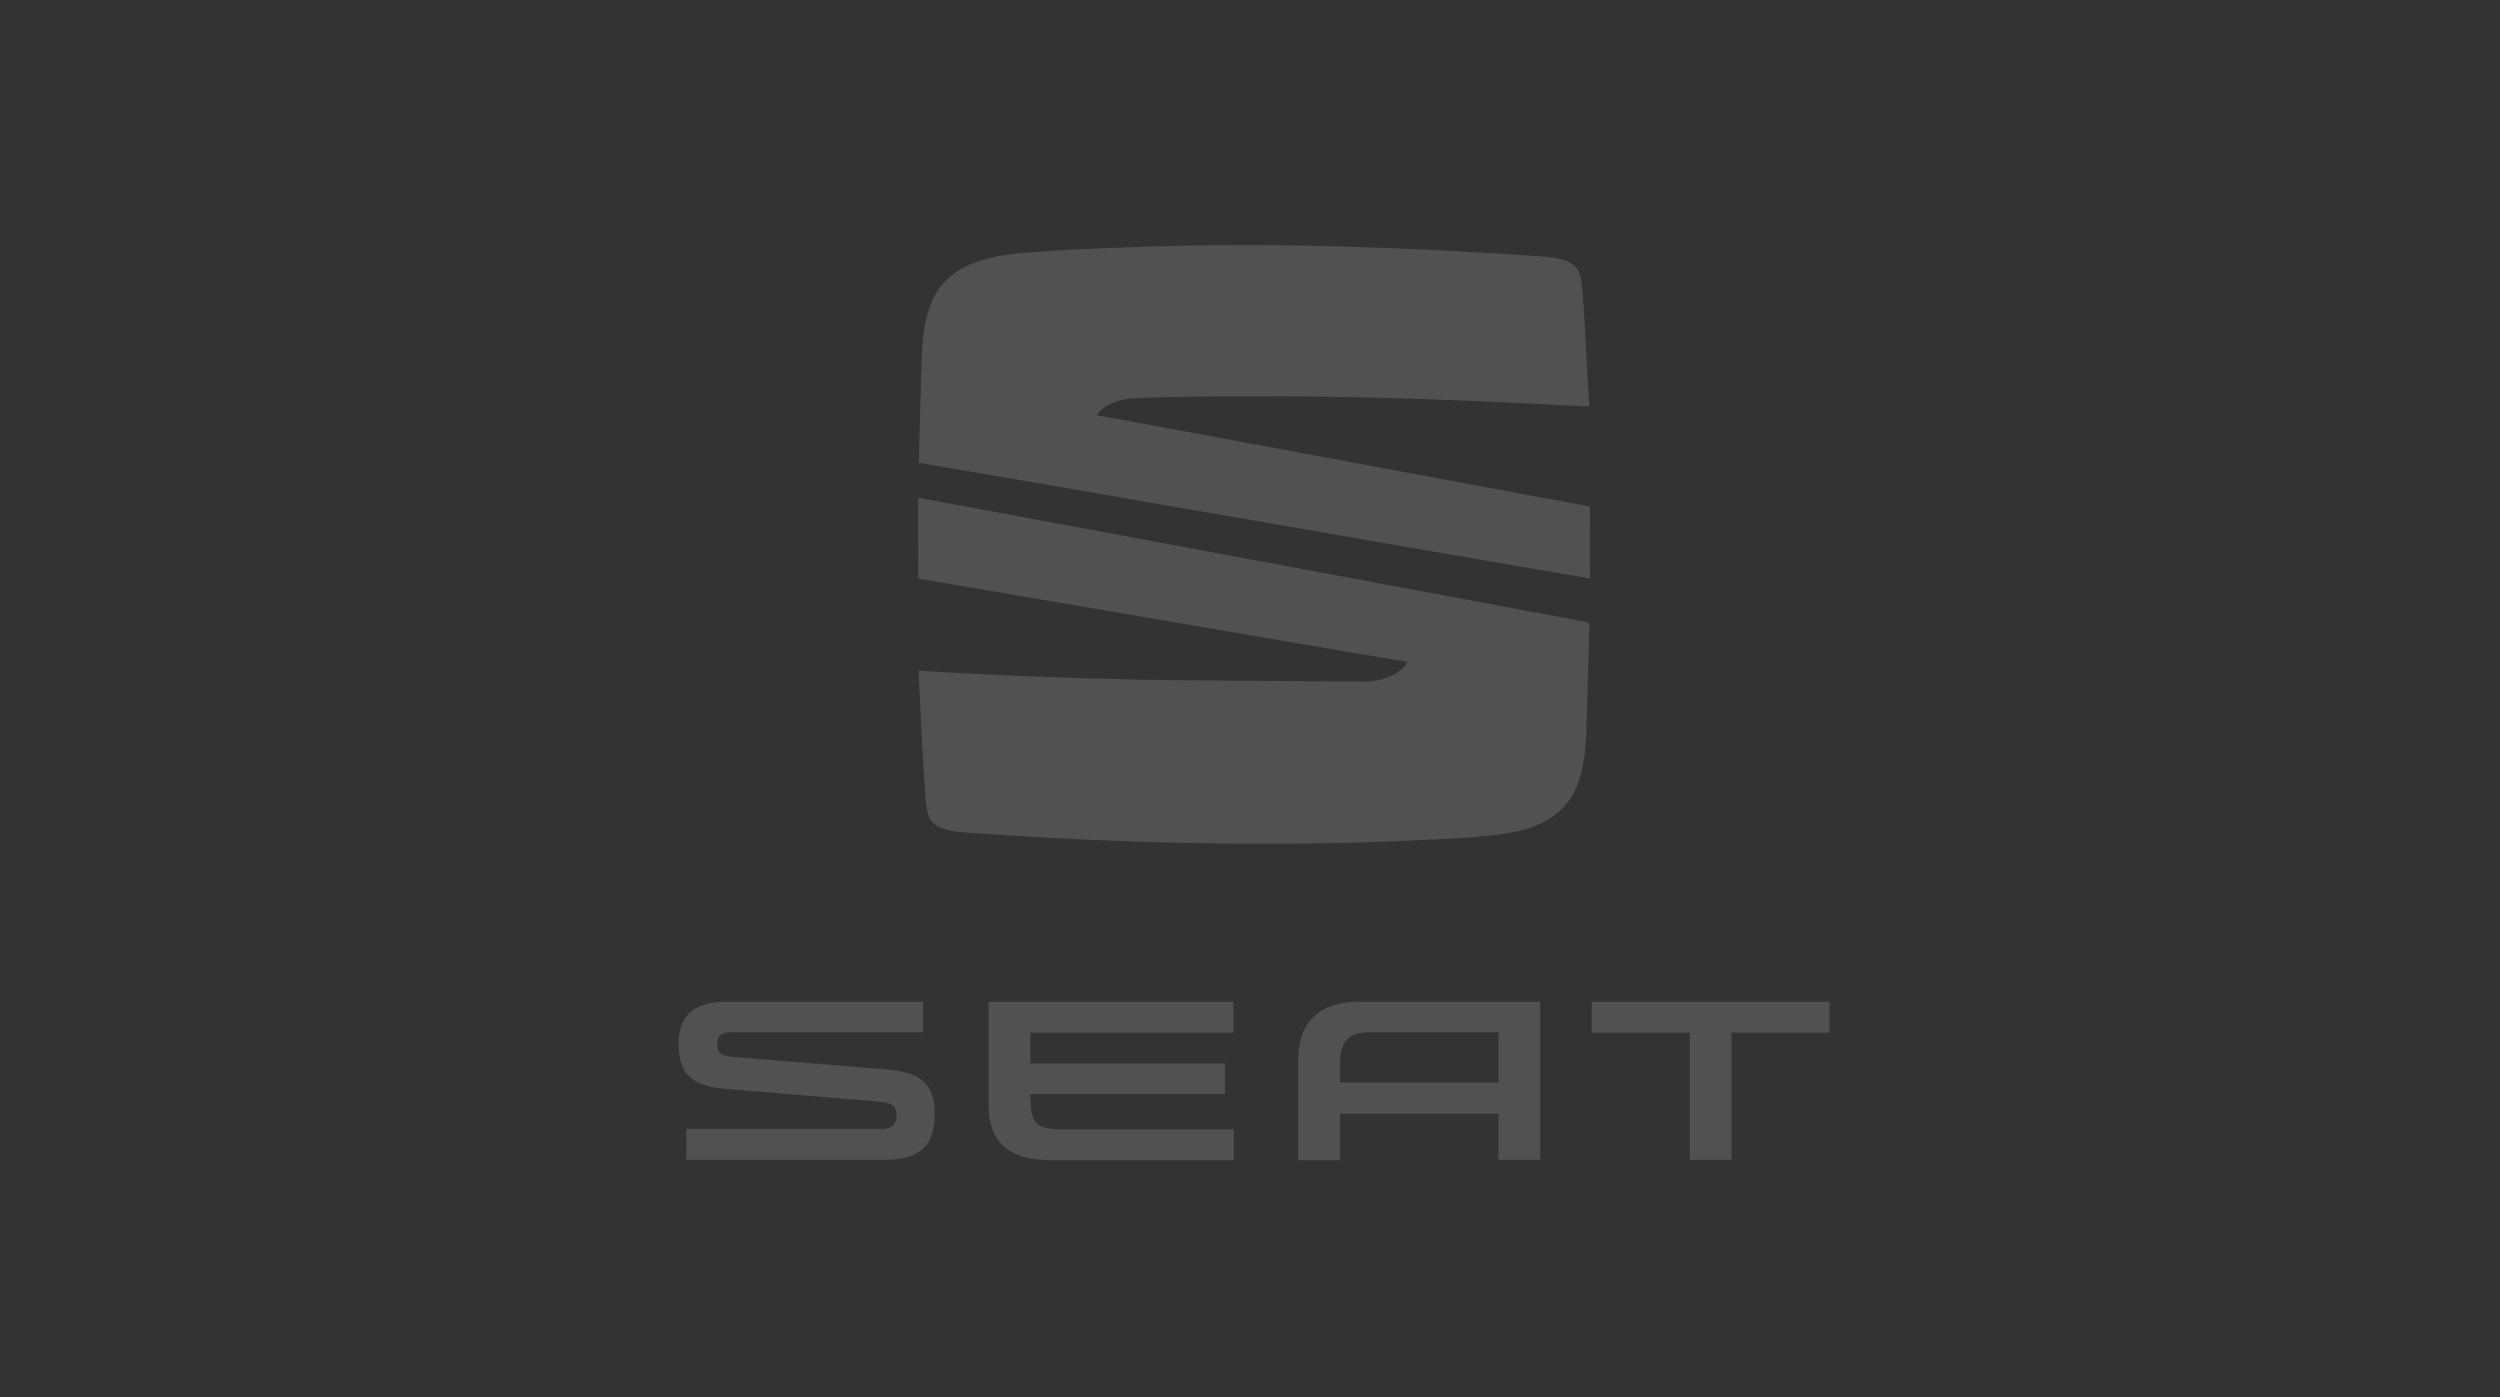 <?xml version="1.0" encoding="UTF-8"?> <svg xmlns="http://www.w3.org/2000/svg" width="306" height="171" viewBox="0 0 306 171" fill="none"><rect x="0" y="0" width="306" height="171" fill="#333333" stroke="none"/><g clip-path="url(#clip0_8001_7983)"><path d="M139.595 30.216C155.051 29.672 170.522 30.212 185.951 31.203C187.576 31.344 189.221 31.332 190.821 31.674C191.686 31.883 192.621 32.213 193.127 32.999C193.588 33.854 193.598 34.853 193.718 35.795C194.085 40.424 194.193 45.072 194.539 49.7C193.87 49.782 193.202 49.679 192.534 49.658C180.634 49.042 168.724 48.53 156.805 48.515C150.632 48.532 144.451 48.472 138.284 48.772C136.789 48.992 135.097 49.492 134.233 50.824C138.9 51.653 143.557 52.547 148.221 53.391C163.681 56.283 179.152 59.112 194.612 62.001C194.599 64.932 194.604 67.864 194.61 70.795C185.917 69.356 177.238 67.804 168.55 66.319C149.859 63.098 131.174 59.833 112.477 56.642C112.513 53.389 112.653 50.137 112.72 46.881C112.838 44.303 112.765 41.691 113.348 39.159C113.74 37.373 114.466 35.577 115.82 34.3C118.157 31.987 121.537 31.336 124.684 31.01C129.642 30.55 134.622 30.4 139.595 30.216ZM112.388 60.924C139.166 65.863 165.935 70.886 192.71 75.854C193.295 75.997 193.921 76.009 194.483 76.223L194.55 76.378C194.404 80.769 194.319 85.164 194.16 89.555C194.058 92.264 193.772 95.099 192.377 97.486C190.882 99.954 188.097 101.319 185.341 101.834C181.279 102.597 177.13 102.647 173.016 102.873C155.314 103.677 137.575 103.233 119.901 102.016C118.49 101.918 117.053 101.892 115.681 101.5C114.97 101.276 114.236 100.915 113.835 100.259C113.404 99.397 113.377 98.415 113.271 97.476C112.892 92.353 112.691 87.22 112.423 82.092C121.539 82.671 130.672 82.995 139.806 83.198C148.625 83.341 157.444 83.339 166.263 83.426C168.166 83.505 170.223 83.142 171.666 81.806C171.876 81.564 172.218 81.34 172.184 80.979C168.208 80.383 164.257 79.641 160.289 78.988C144.327 76.26 128.358 73.556 112.398 70.812C112.378 67.516 112.401 64.22 112.388 60.924Z" fill="white" fill-opacity="0.15"></path><path d="M183.423 126.396V132.5H164.003V130.781C164.003 128.116 164.432 126.353 167.561 126.353H183.423V126.396ZM166.361 122.613C161.259 122.613 158.901 125.321 158.901 129.706V142H164.003V136.326H183.423V141.957H188.524V122.613H166.361ZM194.826 122.613V126.396H206.829V141.957H211.931V126.396H223.934V122.613H194.826ZM126.149 134.52C126.149 137.229 126.707 138.217 129.708 138.217H151.014V142H128.507C123.406 142 121.005 139.679 121.005 135.337V122.613H150.971V126.396H126.107V130.179H149.942V133.897H126.107V134.542L126.149 134.52ZM89.625 129.362C88.039 129.233 87.781 128.674 87.781 127.729C87.781 126.869 88.253 126.353 89.453 126.353H112.989V122.613H88.853C85.424 122.613 83.066 123.946 83.066 127.772C83.066 131.597 84.824 132.93 88.767 133.274L107.844 134.864C109.302 134.993 109.731 135.466 109.731 136.541C109.731 137.529 109.302 138.174 107.973 138.174H84.009V141.957H108.359C112.56 141.957 114.403 140.281 114.403 136.326C114.403 132.715 112.731 131.254 108.659 130.91L89.625 129.362Z" fill="white" fill-opacity="0.15"></path></g><defs><clipPath id="clip0_8001_7983"><rect width="141" height="112" fill="white" transform="translate(83 30)"></rect></clipPath></defs></svg> 